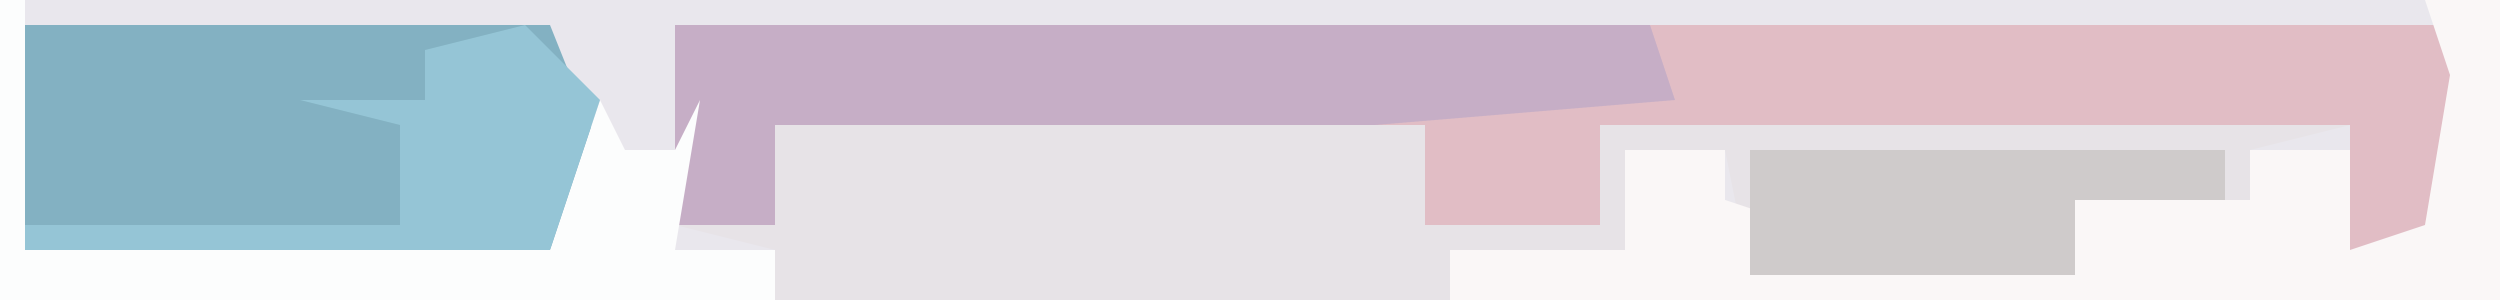 <?xml version="1.0" encoding="UTF-8"?>
<svg version="1.1" xmlns="http://www.w3.org/2000/svg" width="100" height="12">
<path d="M0,0 L100,0 L100,12 L0,12 Z " fill="#E9E7ED" transform="translate(0,0)"/>
<path d="M0,0 L71,0 L72,6 L70,9 L67,9 L67,4 L37,4 L37,8 L30,8 L30,4 L4,4 L4,8 L0,8 Z " fill="#E1BDC5" transform="translate(27,1)"/>
<path d="M0,0 L26,0 L26,4 L33,4 L33,0 L63,0 L59,1 L59,3 L52,3 L52,6 L39,6 L38,1 L34,1 L34,5 L27,5 L27,7 L0,7 L0,5 L-4,4 L0,4 Z " fill="#E7E3E7" transform="translate(31,5)"/>
<path d="M0,0 L21,0 L23,5 L21,9 L0,9 Z " fill="#83B1C2" transform="translate(1,1)"/>
<path d="M0,0 L39,0 L40,3 L28,4 L4,4 L4,8 L0,8 Z " fill="#C6AEC6" transform="translate(27,1)"/>
<path d="M0,0 L3,0 L3,12 L-39,12 L-39,10 L-32,10 L-32,6 L-28,6 L-28,8 L-25,9 L-27,9 L-27,11 L-20,10 L-14,11 L-14,8 L-7,8 L-7,6 L-3,6 L-3,10 L0,9 L1,3 Z " fill="#FAF7F7" transform="translate(97,0)"/>
<path d="M0,0 L1,0 L1,10 L22,10 L24,4 L25,6 L27,6 L28,4 L27,10 L31,10 L31,12 L0,12 Z " fill="#FCFDFD" transform="translate(0,0)"/>
<path d="M0,0 L3,3 L1,9 L-20,9 L-20,8 L-5,8 L-5,4 L-9,3 L-4,3 L-4,1 Z " fill="#95C5D6" transform="translate(21,1)"/>
<path d="M0,0 L19,0 L19,2 L13,2 L13,5 L0,5 Z " fill="#CFCBCB" transform="translate(70,6)"/>
</svg>
